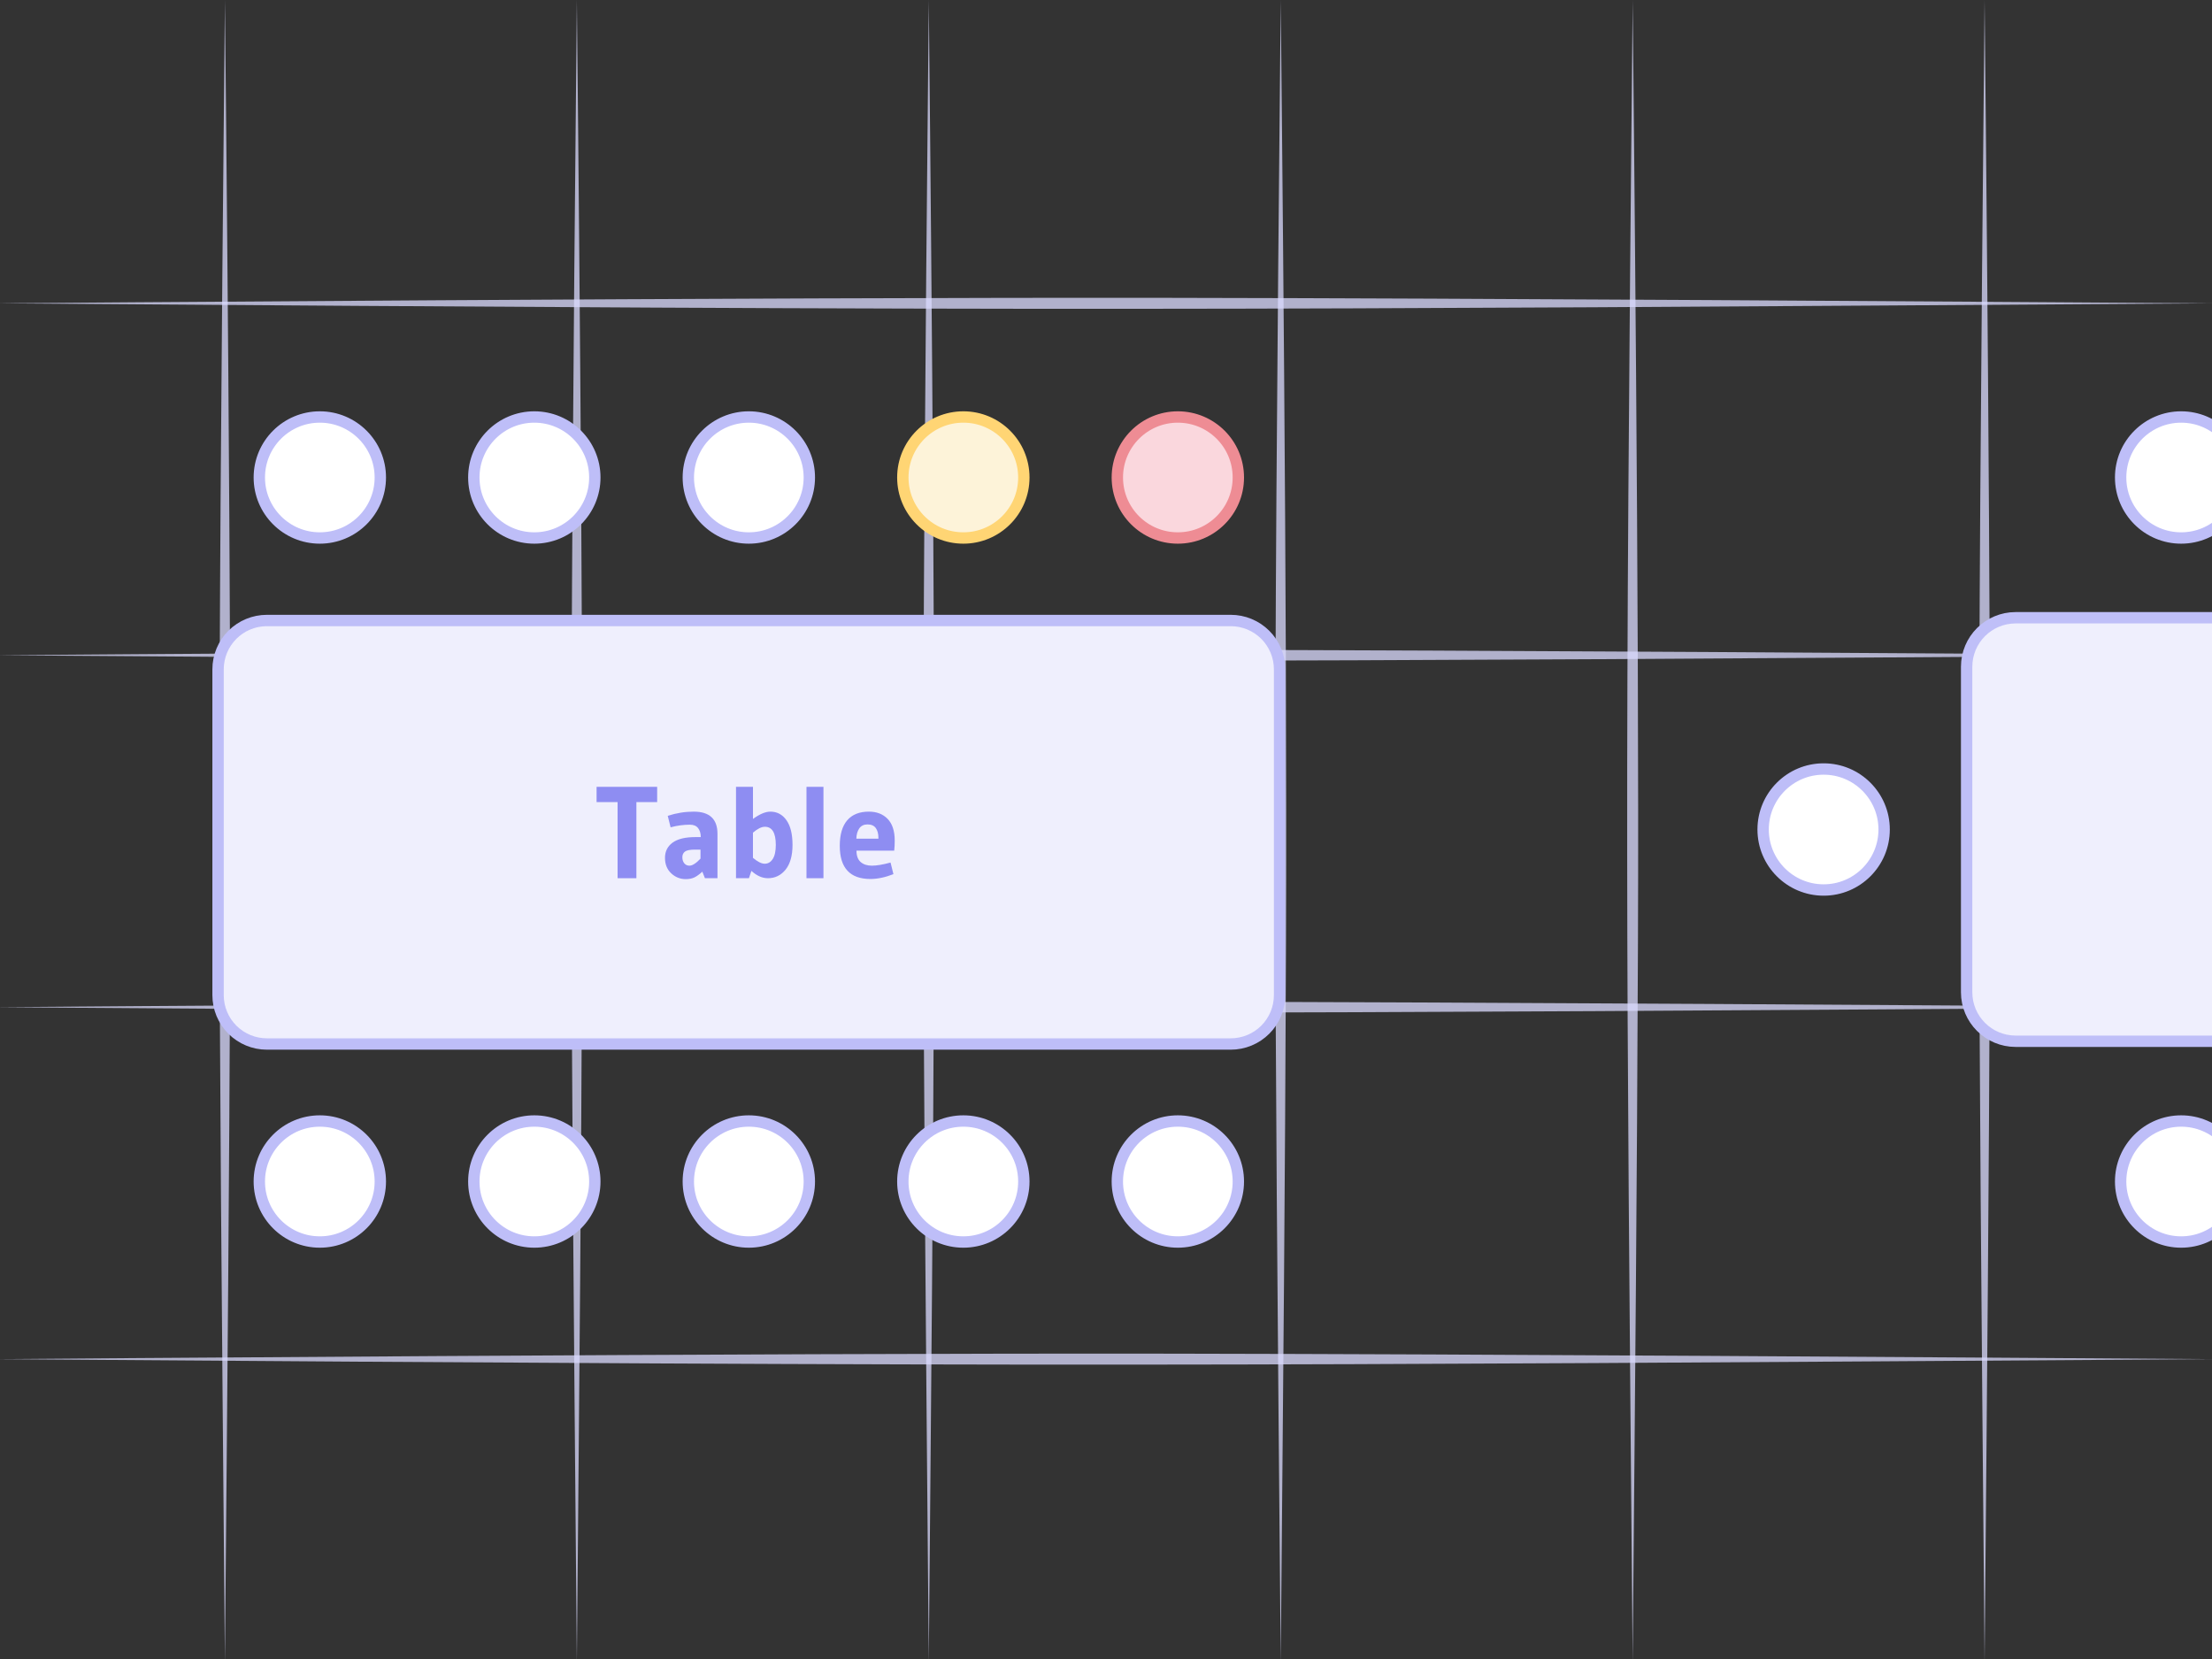 <?xml version="1.0" encoding="UTF-8" standalone="no"?>
<!DOCTYPE svg PUBLIC "-//W3C//DTD SVG 1.1//EN" "http://www.w3.org/Graphics/SVG/1.1/DTD/svg11.dtd">
<svg width="100%" height="100%" viewBox="0 0 500 375" version="1.1" xmlns="http://www.w3.org/2000/svg" xmlns:xlink="http://www.w3.org/1999/xlink" xml:space="preserve" xmlns:serif="http://www.serif.com/" style="fill-rule:evenodd;clip-rule:evenodd;stroke-linecap:round;stroke-linejoin:round;stroke-miterlimit:1.5;">
    <rect x="0" y="0" width="500" height="375" fill="#333333" stroke="none"/>
    <g>
        <g transform="matrix(0.831,0,0,0.831,-0.828,32.08)">
            <g transform="matrix(1.206,0,0,1.206,0,-38.625)">
                <path d="M51.555,375C50.051,204.506 49.764,182.316 51.555,0C51.705,16.399 53.064,137.587 52.751,212.483C52.5,272.478 52.184,303.696 51.555,375Z" style="fill:rgb(219,219,255);fill-opacity:0.75;"/>
            </g>
            <g transform="matrix(1.206,0,0,1.206,0,-38.625)">
                <path d="M500,68.433C272.675,69.937 243.088,70.224 0,68.433C8.048,68.378 169.695,67.049 265.139,67.197C338.59,67.311 435.242,68.004 500,68.433Z" style="fill:rgb(219,219,255);fill-opacity:0.75;"/>
            </g>
            <g transform="matrix(1.206,0,0,1.206,0,-38.625)">
                <path d="M500,147.811C272.675,149.315 243.088,149.602 0,147.811C8.048,147.756 169.695,146.427 265.139,146.575C338.59,146.689 435.242,147.382 500,147.811Z" style="fill:rgb(219,219,255);fill-opacity:0.75;"/>
            </g>
            <g transform="matrix(1.206,0,0,1.206,0,-38.625)">
                <path d="M500,227.189C272.675,228.693 243.088,228.98 0,227.189C8.048,227.134 169.695,225.805 265.139,225.953C338.59,226.067 435.242,226.76 500,227.189Z" style="fill:rgb(219,219,255);fill-opacity:0.75;"/>
            </g>
            <g transform="matrix(1.206,0,0,1.206,0,-38.625)">
                <path d="M500,306.567C272.675,308.071 243.088,308.358 0,306.567C8.048,306.512 169.695,305.183 265.139,305.331C338.59,305.445 435.242,306.138 500,306.567Z" style="fill:rgb(219,219,255);fill-opacity:0.75;"/>
            </g>
            <g transform="matrix(1.206,0,0,1.206,0,-38.625)">
                <path d="M130.933,375C129.429,204.506 129.142,182.316 130.933,0C131.083,16.399 132.442,137.587 132.129,212.483C131.878,272.478 131.562,303.696 130.933,375Z" style="fill:rgb(219,219,255);fill-opacity:0.75;"/>
            </g>
            <g transform="matrix(1.206,0,0,1.206,0,-38.625)">
                <path d="M210.311,375C208.807,204.506 208.52,182.316 210.311,0C210.461,16.399 211.82,137.587 211.507,212.483C211.256,272.478 210.94,303.696 210.311,375Z" style="fill:rgb(219,219,255);fill-opacity:0.75;"/>
            </g>
            <g transform="matrix(1.206,0,0,1.206,0,-38.625)">
                <path d="M289.689,375C288.185,204.506 287.898,182.316 289.689,0C289.839,16.399 291.198,137.587 290.885,212.483C290.634,272.478 290.318,303.696 289.689,375Z" style="fill:rgb(219,219,255);fill-opacity:0.75;"/>
            </g>
            <g transform="matrix(1.206,0,0,1.206,0,-38.625)">
                <path d="M369.067,375C367.563,204.506 367.276,182.316 369.067,0C369.217,16.399 370.576,137.587 370.263,212.483C370.012,272.478 369.696,303.696 369.067,375Z" style="fill:rgb(219,219,255);fill-opacity:0.75;"/>
            </g>
            <g transform="matrix(1.206,0,0,1.206,0,-38.625)">
                <path d="M448.445,375C446.941,204.506 446.654,182.316 448.445,0C448.595,16.399 449.954,137.587 449.641,212.483C449.39,272.478 449.074,303.696 448.445,375Z" style="fill:rgb(219,219,255);fill-opacity:0.75;"/>
            </g>
        </g>
        <g transform="matrix(1.206,0,0,1.206,11,-38.625)">
            <path d="M221.553,148.326C223.982,148.326 226.311,149.291 228.029,151.008C229.747,152.726 230.711,155.055 230.711,157.484L230.711,218.546C230.711,220.975 229.746,223.304 228.029,225.022C226.311,226.74 223.982,227.704 221.553,227.704L40.908,227.704C38.479,227.704 36.15,226.739 34.432,225.022C32.714,223.304 31.75,220.975 31.75,218.546L31.75,157.484C31.75,155.055 32.715,152.726 34.432,151.008C36.15,149.29 38.479,148.326 40.908,148.326L221.553,148.326Z" style="fill:rgb(239,239,253);stroke:rgb(190,190,248);stroke-width:2.13px;"/>
            <path d="M106.635,196.629L106.635,182.365L102.696,182.365L102.696,179.502L114.048,179.502L114.048,182.365L110.158,182.365L110.158,196.629L106.635,196.629Z" style="fill:rgb(142,141,242);fill-rule:nonzero;"/>
            <path d="M123.004,196.629L122.515,195.406C121.944,195.928 121.438,196.291 120.998,196.495C120.558,196.699 120.028,196.801 119.408,196.801C118.364,196.801 117.454,196.438 116.68,195.712C115.905,194.986 115.518,194.02 115.518,192.813C115.518,191.606 115.991,190.656 116.937,189.963C117.883,189.27 119.31,188.923 121.219,188.923L122.222,188.923C122.222,188.222 122.055,187.659 121.721,187.235C121.386,186.811 120.877,186.599 120.192,186.599C119.001,186.599 117.794,186.762 116.571,187.088L116.033,184.935C117.648,184.413 119.271,184.152 120.902,184.152C123.87,184.152 125.355,185.539 125.355,188.311L125.355,196.629L123.004,196.629ZM122.173,191.271L121.12,191.271C120.207,191.271 119.587,191.394 119.261,191.638C118.935,191.882 118.772,192.237 118.772,192.702C118.772,193.167 118.895,193.546 119.139,193.84C119.383,194.134 119.702,194.28 120.093,194.28C120.647,194.28 121.341,193.84 122.173,192.959L122.173,191.271Z" style="fill:rgb(142,141,242);fill-rule:nonzero;"/>
            <path d="M135.26,184.151C136.516,184.151 137.523,184.686 138.282,185.754C139.04,186.822 139.42,188.364 139.42,190.378C139.42,192.392 138.988,193.938 138.124,195.015C137.259,196.092 136.15,196.63 134.797,196.63C133.753,196.63 132.726,196.173 131.715,195.26L131.25,196.63L128.828,196.63L128.828,179.504L132.008,179.504L132.008,185.523C133.264,184.61 134.349,184.153 135.262,184.153L135.26,184.152L135.26,184.151ZM136.287,190.39C136.287,188.123 135.602,186.989 134.232,186.989C133.612,186.989 132.87,187.356 132.005,188.09L132.005,192.812C132.87,193.546 133.608,193.913 134.219,193.913C134.831,193.913 135.328,193.619 135.711,193.032C136.094,192.445 136.286,191.564 136.286,190.39L136.287,190.391L136.287,190.39Z" style="fill:rgb(142,141,242);fill-rule:nonzero;"/>
            <rect x="142.038" y="179.503" width="3.18" height="17.126" style="fill:rgb(142,141,242);"/>
            <path d="M158.332,195.87C156.783,196.474 155.347,196.775 154.026,196.775C150.193,196.775 148.277,194.704 148.277,190.561C148.277,188.457 148.742,186.862 149.671,185.778C150.601,184.694 151.955,184.151 153.732,184.151C155.2,184.151 156.374,184.608 157.255,185.521C158.136,186.434 158.576,187.788 158.576,189.582C158.576,190.3 158.544,190.928 158.478,191.466L151.408,191.466C151.408,192.429 151.669,193.138 152.191,193.595C152.713,194.052 153.414,194.28 154.295,194.28C155.176,194.28 156.342,194.084 157.794,193.693L158.332,195.87L158.332,195.869L158.332,195.87ZM155.519,189.215L155.519,189.044C155.519,188.294 155.356,187.691 155.03,187.233C154.704,186.776 154.19,186.548 153.488,186.548C152.787,186.548 152.265,186.801 151.923,187.306C151.581,187.812 151.401,188.447 151.385,189.214L155.519,189.214L155.519,189.215Z" style="fill:rgb(142,141,242);fill-rule:nonzero;"/>
            <g>
                <circle cx="50.822" cy="121.523" r="11.34" style="fill:white;stroke:rgb(190,190,248);stroke-width:2.13px;"/>
                <circle cx="91.026" cy="121.523" r="11.34" style="fill:white;stroke:rgb(190,190,248);stroke-width:2.13px;"/>
                <circle cx="131.231" cy="121.523" r="11.34" style="fill:white;stroke:rgb(190,190,248);stroke-width:2.13px;"/>
                <circle cx="171.436" cy="121.523" r="11.34" style="fill:rgb(253,243,217);stroke:rgb(255,213,116);stroke-width:2.13px;"/>
                <circle cx="211.64" cy="121.523" r="11.34" style="fill:rgb(250,215,221);stroke:rgb(238,140,148);stroke-width:2.13px;"/>
            </g>
            <g>
                <circle cx="50.822" cy="253.477" r="11.34" style="fill:white;stroke:rgb(190,190,248);stroke-width:2.13px;"/>
                <circle cx="91.026" cy="253.477" r="11.34" style="fill:white;stroke:rgb(190,190,248);stroke-width:2.13px;"/>
                <circle cx="131.231" cy="253.477" r="11.34" style="fill:white;stroke:rgb(190,190,248);stroke-width:2.13px;"/>
                <circle cx="171.436" cy="253.477" r="11.34" style="fill:white;stroke:rgb(190,190,248);stroke-width:2.13px;"/>
                <circle cx="211.64" cy="253.477" r="11.34" style="fill:white;stroke:rgb(190,190,248);stroke-width:2.13px;"/>
            </g>
        </g>
        <g transform="matrix(1.206,0,0,1.206,0,-38.625)">
            <g>
                <circle cx="408.81" cy="121.523" r="11.34" style="fill:white;stroke:rgb(190,190,248);stroke-width:2.13px;"/>
                <circle cx="408.81" cy="253.477" r="11.34" style="fill:white;stroke:rgb(190,190,248);stroke-width:2.13px;"/>
                <circle cx="341.802" cy="187.5" r="11.34" style="fill:white;stroke:rgb(190,190,248);stroke-width:2.13px;"/>
            </g>
            <path d="M438.79,147.811C443.868,147.811 447.983,151.927 447.983,157.004L447.983,217.996C447.983,223.074 443.867,227.189 438.79,227.189L377.798,227.189C372.72,227.189 368.605,223.073 368.605,217.996L368.605,157.004C368.605,151.926 372.721,147.811 377.798,147.811L438.79,147.811Z" style="fill:rgb(239,239,253);stroke:rgb(191,191,248);stroke-width:2.13px;"/>
        </g>
    </g>
</svg>
